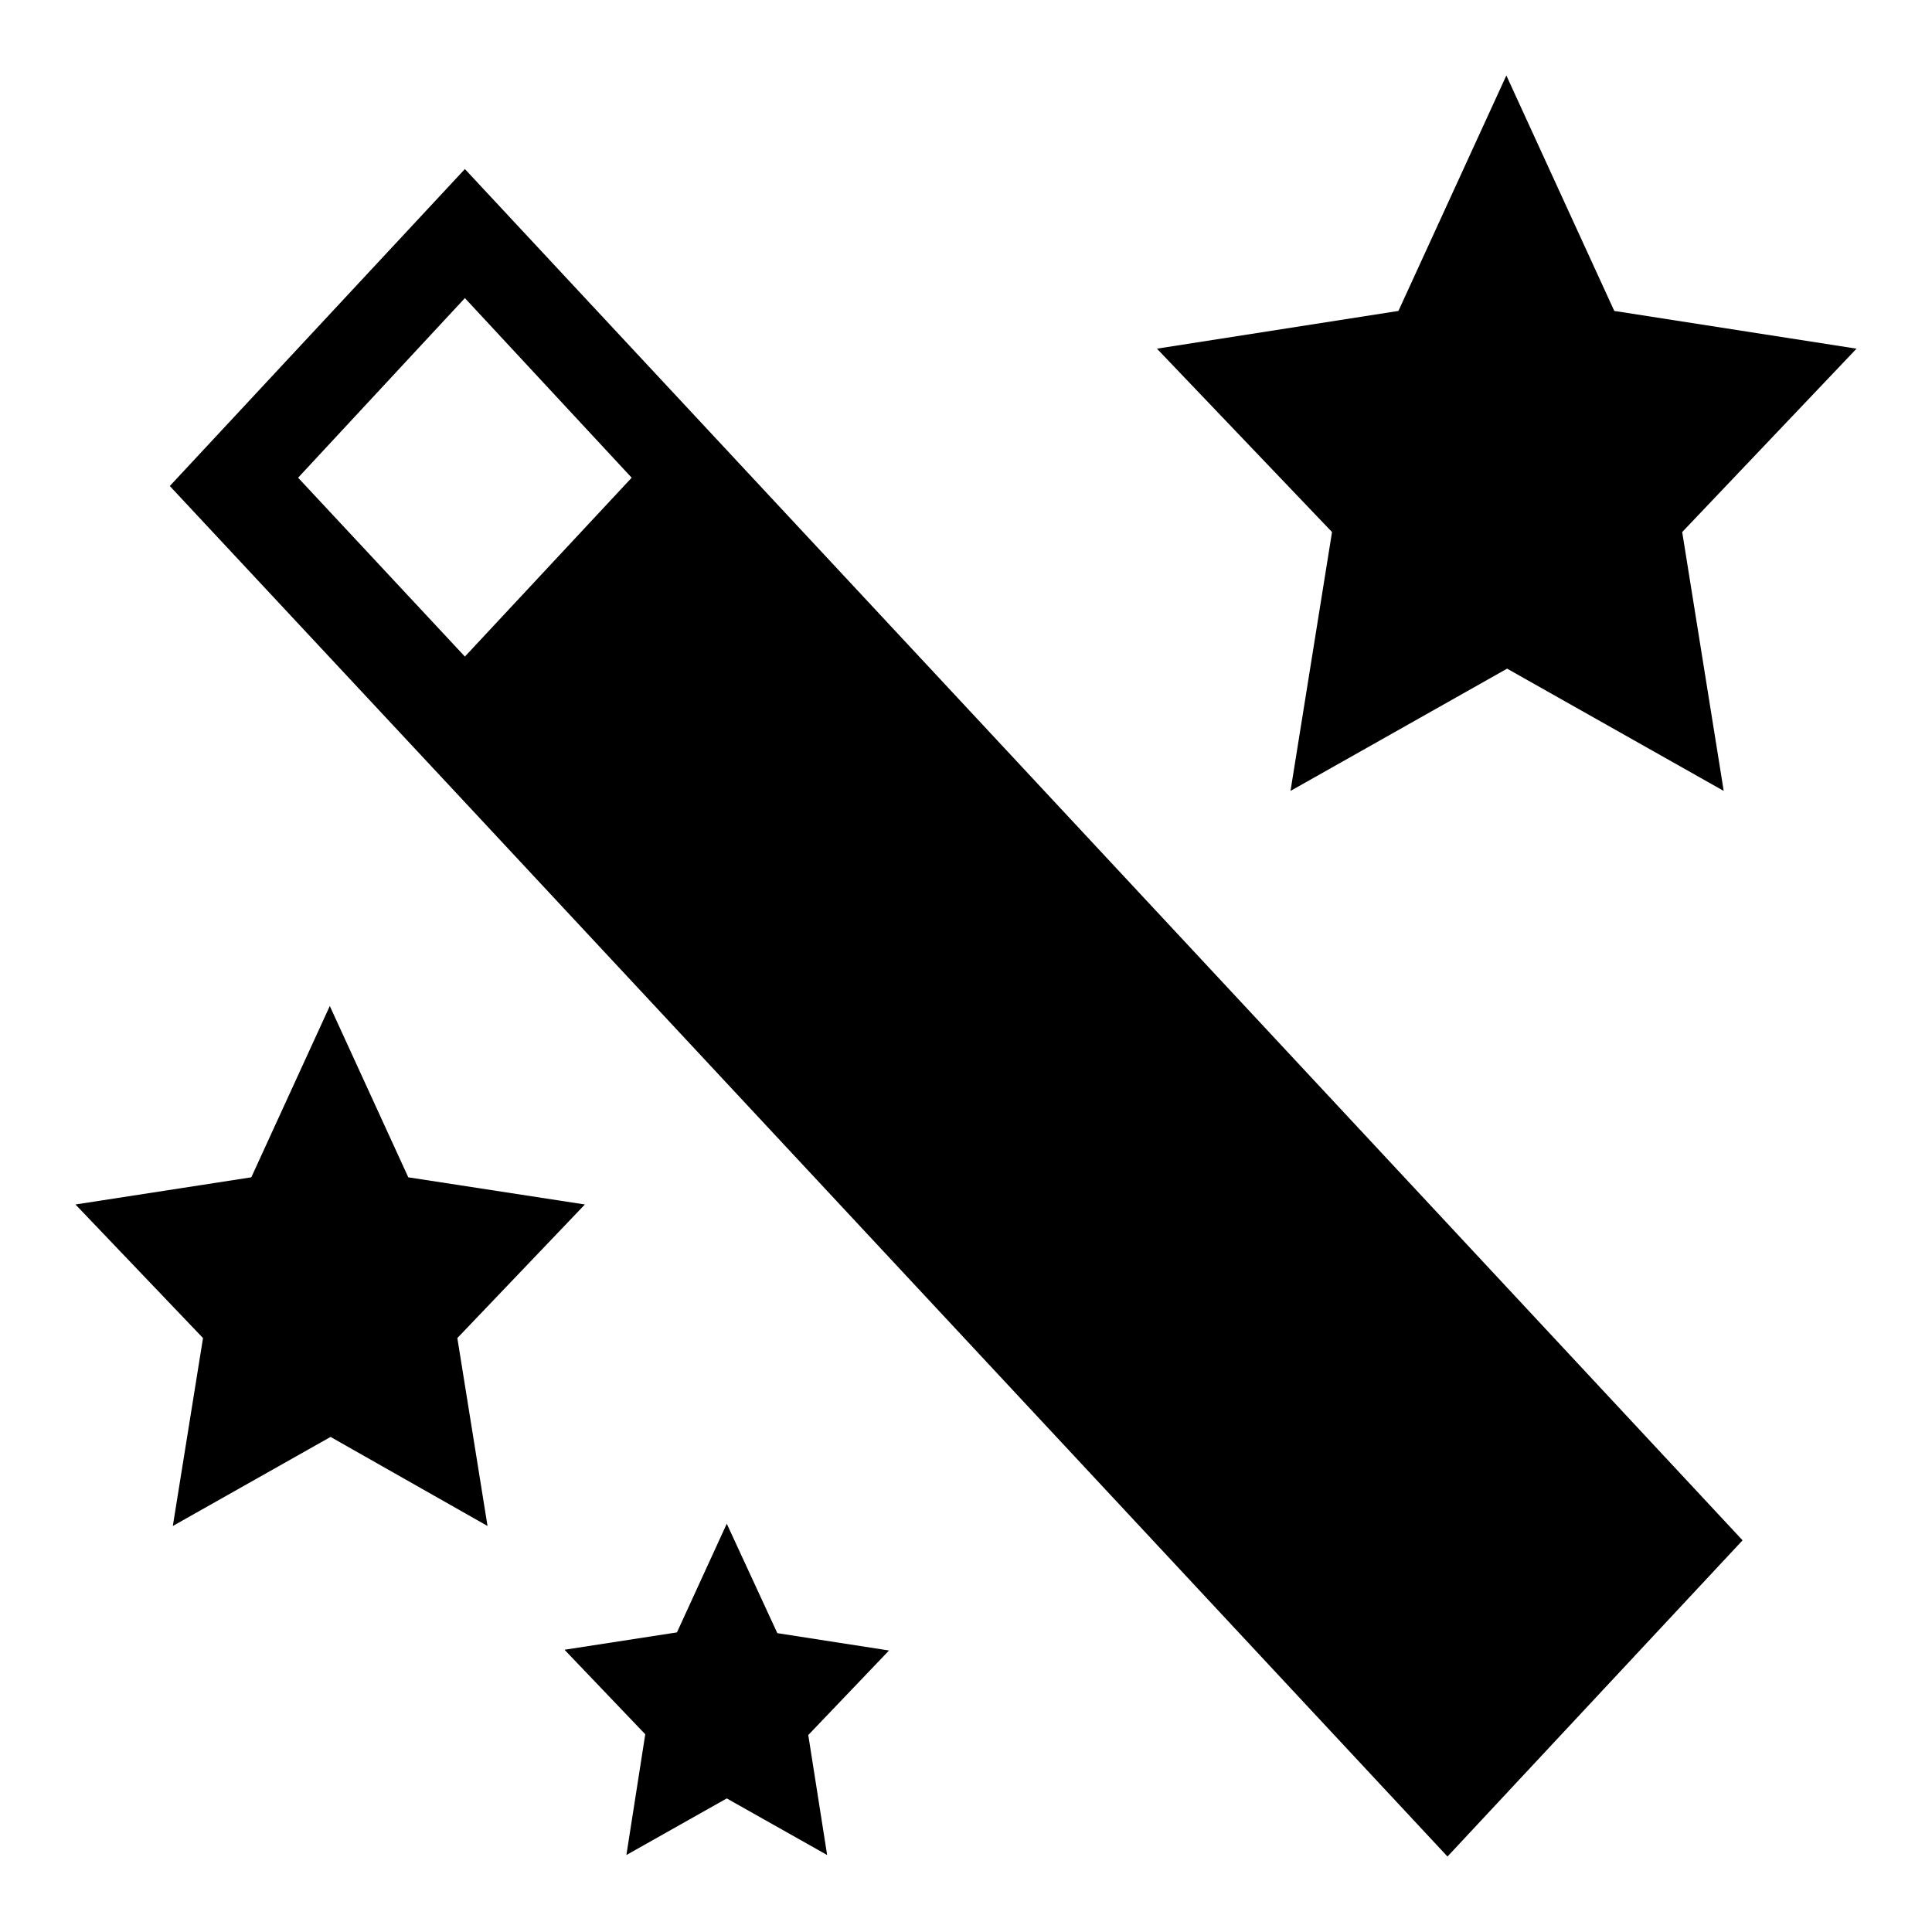<?xml version="1.0" encoding="utf-8"?>
<!-- Svg Vector Icons : http://www.onlinewebfonts.com/icon -->
<!DOCTYPE svg PUBLIC "-//W3C//DTD SVG 1.1//EN" "http://www.w3.org/Graphics/SVG/1.1/DTD/svg11.dtd">
<svg version="1.1" xmlns="http://www.w3.org/2000/svg" xmlns:xlink="http://www.w3.org/1999/xlink" x="0px" y="0px" viewBox="0 0 256 256" enable-background="new 0 0 256 256" xml:space="preserve">
<g><g><path fill="#000000" d="M199.6,10l-14.3,31.2l-32,5l23.2,24.3l-5.5,34.3l28.7-16.2l28.7,16.2l-5.5-34.3L246,46.2l-32.1-5L199.6,10L199.6,10z M43.7,133.3L33.3,156L10,159.6l16.9,17.7l-4,24.9l20.9-11.8l20.8,11.8l-4-24.9l16.9-17.7L54.1,156L43.7,133.3L43.7,133.3z M96.3,201.9l-6.6,14.4l-14.9,2.3l10.7,11.2L83,245.8l13.3-7.5l13.3,7.5l-2.5-15.9l10.7-11.2l-14.8-2.3L96.3,201.9L96.3,201.9z M39.5,63.3l22.1-23.8l22.1,23.8L61.6,87L39.5,63.3L39.5,63.3z M61.6,22.4l-39.1,42l39.1,41.9L191.8,246l39.1-41.9L61.6,22.4L61.6,22.4z"/></g></g>
</svg>